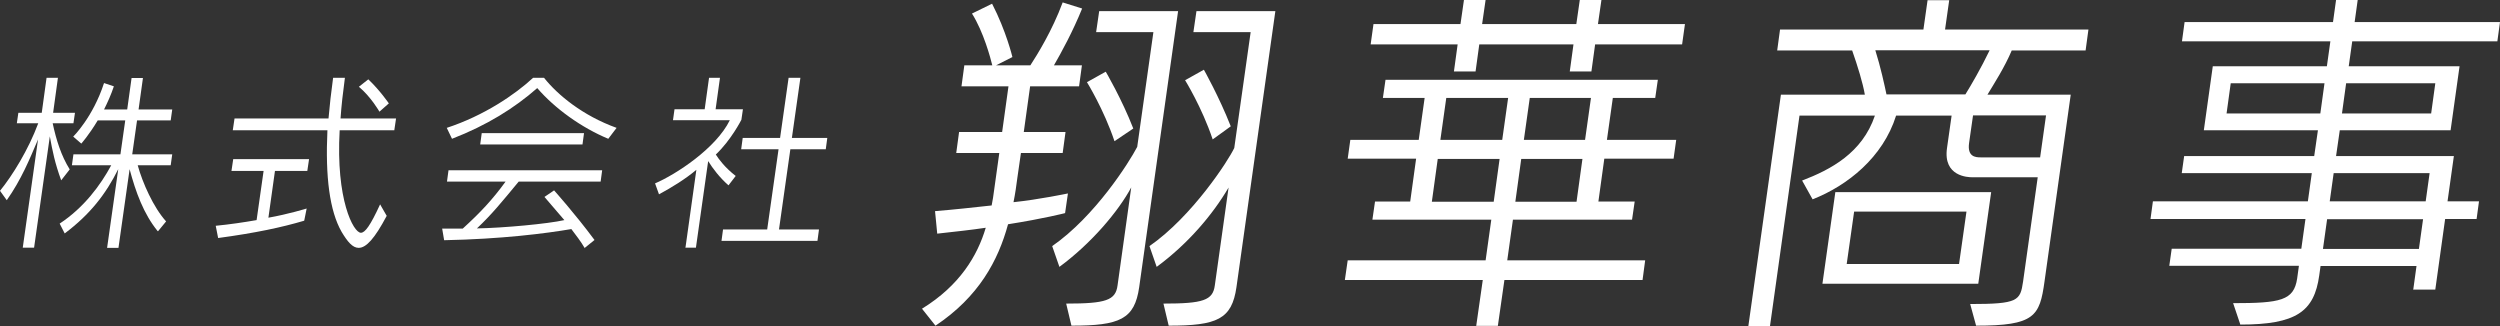 <?xml version="1.0" encoding="UTF-8"?>
<svg id="_レイヤー_2" data-name="レイヤー 2" xmlns="http://www.w3.org/2000/svg" viewBox="0 0 114.38 14.92">
  <rect x="0" y="0" width="114.38" height="14.92" fill="#333333" stroke="none"/>
  <defs>
    <style>
      .cls-1 {
        fill: #fff;
      }
    </style>
  </defs>
  <g id="other">
    <g>
      <path class="cls-1" d="m1.04,11.34l.7-4.96c-.39.91-.75,1.81-1.43,2.78l-.31-.43c.57-.7,1.3-1.88,1.75-3.09h-.98l.07-.48h1.07l.22-1.6h.52l-.22,1.6h1l-.07.48h-.95c.16.75.39,1.49.78,2.11l-.39.5c-.29-.79-.4-1.35-.52-2.01l-.72,5.09h-.52Zm6.17-.77c-.64-.79-1-1.78-1.28-2.83l-.51,3.6h-.52l.51-3.6c-.57,1.14-1.28,2.06-2.45,2.94l-.23-.45c1.11-.73,1.87-1.76,2.36-2.67h-1.8l.07-.5h2.15l.22-1.55h-1.26c-.4.67-.75,1.06-.75,1.06l-.37-.32s.9-.88,1.41-2.45l.45.15c-.13.39-.29.74-.45,1.06h1.06l.2-1.44h.52l-.2,1.44h1.54l-.07.5h-1.54l-.22,1.55h1.83l-.07.5h-1.51c.22.8.72,1.93,1.3,2.57l-.37.45Z"/>
      <path class="cls-1" d="m13.91,10.1c-1.01.3-2.22.56-3.93.79l-.11-.56c.62-.06,1.3-.16,1.87-.26l.32-2.25h-1.47l.08-.54h3.47l-.08.54h-1.48l-.3,2.14c.91-.16,1.75-.42,1.75-.42l-.11.55Zm3.78-.22c-.55,1.04-.94,1.46-1.28,1.46-.28,0-.51-.28-.78-.73-.55-.96-.75-2.52-.65-4.65h-4.33l.08-.54h4.3c.05-.59.12-1.2.21-1.86h.54c-.09.66-.16,1.28-.2,1.86h2.54l-.08.54h-2.5c-.18,3.17.63,4.69.97,4.69.19,0,.43-.32.88-1.3l.31.54Zm-.33-4.77s-.38-.67-.94-1.14l.43-.34c.53.5.94,1.1.94,1.1l-.43.38Z"/>
      <path class="cls-1" d="m26.75,11.35c-.17-.3-.4-.59-.61-.87-1.16.2-3.21.46-5.82.51l-.09-.53c.36,0,.94,0,.94,0,.8-.73,1.35-1.31,1.96-2.15h-2.68l.07-.52h7.03l-.07.52h-3.75c-.77.93-1.23,1.5-1.91,2.14,1.2-.02,3.26-.21,4-.38-.39-.46-.91-1.06-.91-1.06l.44-.3s.96,1.07,1.85,2.27l-.47.38Zm1.08-5c-1.23-.51-2.45-1.39-3.25-2.32-1.05.92-2.3,1.7-3.9,2.32l-.24-.5c1.71-.56,3.13-1.53,3.95-2.29h.5c.63.79,1.77,1.73,3.32,2.29l-.38.5Zm-5.86.26l.07-.52h4.68l-.07.52h-4.68Z"/>
      <path class="cls-1" d="m31.36,11.34l.5-3.57c-.5.42-1.13.81-1.71,1.12l-.18-.5c.94-.4,2.79-1.6,3.42-2.89h-2.6l.07-.5h1.38l.2-1.44h.5l-.2,1.44h1.25l-.07.48s-.47.93-1.17,1.59c.14.22.42.6.91.98l-.33.43c-.4-.35-.72-.77-.93-1.11l-.56,3.96h-.5Zm1.65-.32l.07-.52h2.02l.52-3.67h-1.71l.07-.52h1.71l.39-2.75h.54l-.39,2.75h1.62l-.07.52h-1.62l-.52,3.67h1.83l-.07.52h-4.39Z"/>
    </g>
    <g>
      <path class="cls-1" d="m42.19,14.12c1.72-1.06,2.53-2.42,2.91-3.7-.66.1-1.42.18-2.22.27l-.1-1.03c.87-.07,1.76-.17,2.59-.26.05-.23.08-.46.11-.68l.24-1.72h-1.97l.13-.96h1.97l.29-2.09h-2.15l.13-.96h1.28c-.08-.33-.4-1.53-.93-2.37l.92-.45c.65,1.26.93,2.44.93,2.44l-.75.38h1.57c.3-.46,1-1.58,1.48-2.88l.89.28c-.43,1.06-.95,2.01-1.29,2.6h1.28l-.13.96h-2.24l-.29,2.09h1.91l-.13.96h-1.91l-.16,1.11c-.05.38-.1.75-.18,1.14,1.16-.12,2.49-.4,2.49-.4l-.13.9s-.96.25-2.61.51c-.45,1.66-1.34,3.32-3.32,4.64l-.62-.78Zm9.58-5.57c-.61,1.14-1.86,2.6-3.3,3.66l-.33-.95c1.96-1.36,3.52-3.83,3.89-4.54l.74-5.25h-2.62l.14-.96h3.61l-1.78,12.63c-.21,1.47-.89,1.76-3.1,1.76l-.24-1.01c1.82,0,2.26-.15,2.35-.83l.63-4.51Zm-.78-2.09c-.49-1.46-1.26-2.7-1.26-2.7l.86-.48s.74,1.26,1.26,2.6l-.86.58Zm5.22,2.12c-.72,1.23-1.85,2.57-3.29,3.63l-.33-.95c1.96-1.36,3.62-3.93,3.88-4.49l.75-5.3h-2.62l.14-.96h3.61l-1.78,12.63c-.21,1.47-.89,1.76-3.1,1.76l-.24-1.01c1.82,0,2.26-.15,2.35-.83l.63-4.48Zm-.73-2.21c-.49-1.46-1.26-2.7-1.26-2.7l.86-.48s.7,1.24,1.23,2.59l-.83.6Z"/>
      <path class="cls-1" d="m68.83,12.81l-.3,2.1h-.99l.3-2.1h-6.31l.13-.9h6.31l.26-1.86h-5.44l.12-.83h1.61l.27-1.96h-3.13l.12-.86h3.13l.27-1.92h-1.91l.12-.83h12.46l-.12.83h-1.94l-.27,1.92h3.17l-.12.86h-3.17l-.27,1.96h1.66l-.12.83h-5.45l-.26,1.86h6.31l-.12.9h-6.31Zm4.15-10.78l-.17,1.24h-.99l.17-1.24h-4.31l-.17,1.24h-.99l.17-1.24h-3.98l.13-.93h3.98l.16-1.11h.99l-.16,1.11h4.31l.16-1.11h.99l-.16,1.11h3.98l-.13.93h-3.98Zm-4.37,5.24h-2.83l-.27,1.96h2.83l.27-1.96Zm.39-2.79h-2.83l-.27,1.92h2.83l.27-1.92Zm3.4,2.79h-2.8l-.27,1.96h2.8l.27-1.96Zm.39-2.79h-2.8l-.27,1.92h2.8l.27-1.92Z"/>
      <path class="cls-1" d="m90.14,13.91c2.2,0,2.29-.15,2.42-1.03l.67-4.77h-3c-.18,0-1.34-.03-1.15-1.34l.21-1.48h-2.54c-.6,1.91-2.22,3.2-3.82,3.83l-.48-.86c1.31-.5,2.75-1.26,3.33-2.97h-3.45l-1.35,9.63h-.99l1.49-10.59h3.84c-.09-.53-.33-1.31-.58-2.02h-3.43l.13-.96h6.56l.19-1.34h.99l-.19,1.34h6.56l-.13.96h-3.38c-.32.76-.79,1.49-1.11,2.02h3.81l-1.2,8.55c-.22,1.59-.45,2.02-3.13,2.02l-.27-.99Zm-6.76-.93l.59-4.19h7.13l-.59,4.19h-7.13Zm6.59-3.3h-5.14l-.34,2.4h5.14l.34-2.4Zm-4.17-7.38c.24.76.42,1.59.51,2.02h3.61c.26-.42.71-1.19,1.11-2.02h-5.24Zm7.82,2.98h-3.35l-.18,1.26c-.09.63.29.66.52.66h2.73l.27-1.92Z"/>
      <path class="cls-1" d="m110.41,13.26l.15-1.09h-4.39l-.06.43c-.23,1.66-1.06,2.25-3.61,2.25l-.33-.98c2.17,0,2.78-.12,2.93-1.13l.08-.58h-5.93l.11-.78h5.93l.19-1.36h-7.09l.11-.81h7.09l.18-1.29h-5.95l.11-.78h5.95l.17-1.18h-5.22l.41-2.93h5.22l.16-1.14h-6.79l.12-.88h6.79l.14-1.01h.99l-.14,1.01h6.65l-.12.88h-6.64l-.16,1.14h5.07l-.41,2.93h-5.07l-.17,1.18h5.39l-.29,2.07h1.44l-.11.81h-1.44l-.45,3.23h-.99Zm-4.06-9.45h-4.29l-.19,1.38h4.29l.19-1.38Zm4.51,6.22h-4.39l-.19,1.36h4.39l.19-1.36Zm.3-2.11h-4.39l-.18,1.29h4.39l.18-1.29Zm.26-4.11h-4.08l-.19,1.38h4.08l.19-1.38Z"/>
    </g>
  </g>
</svg>